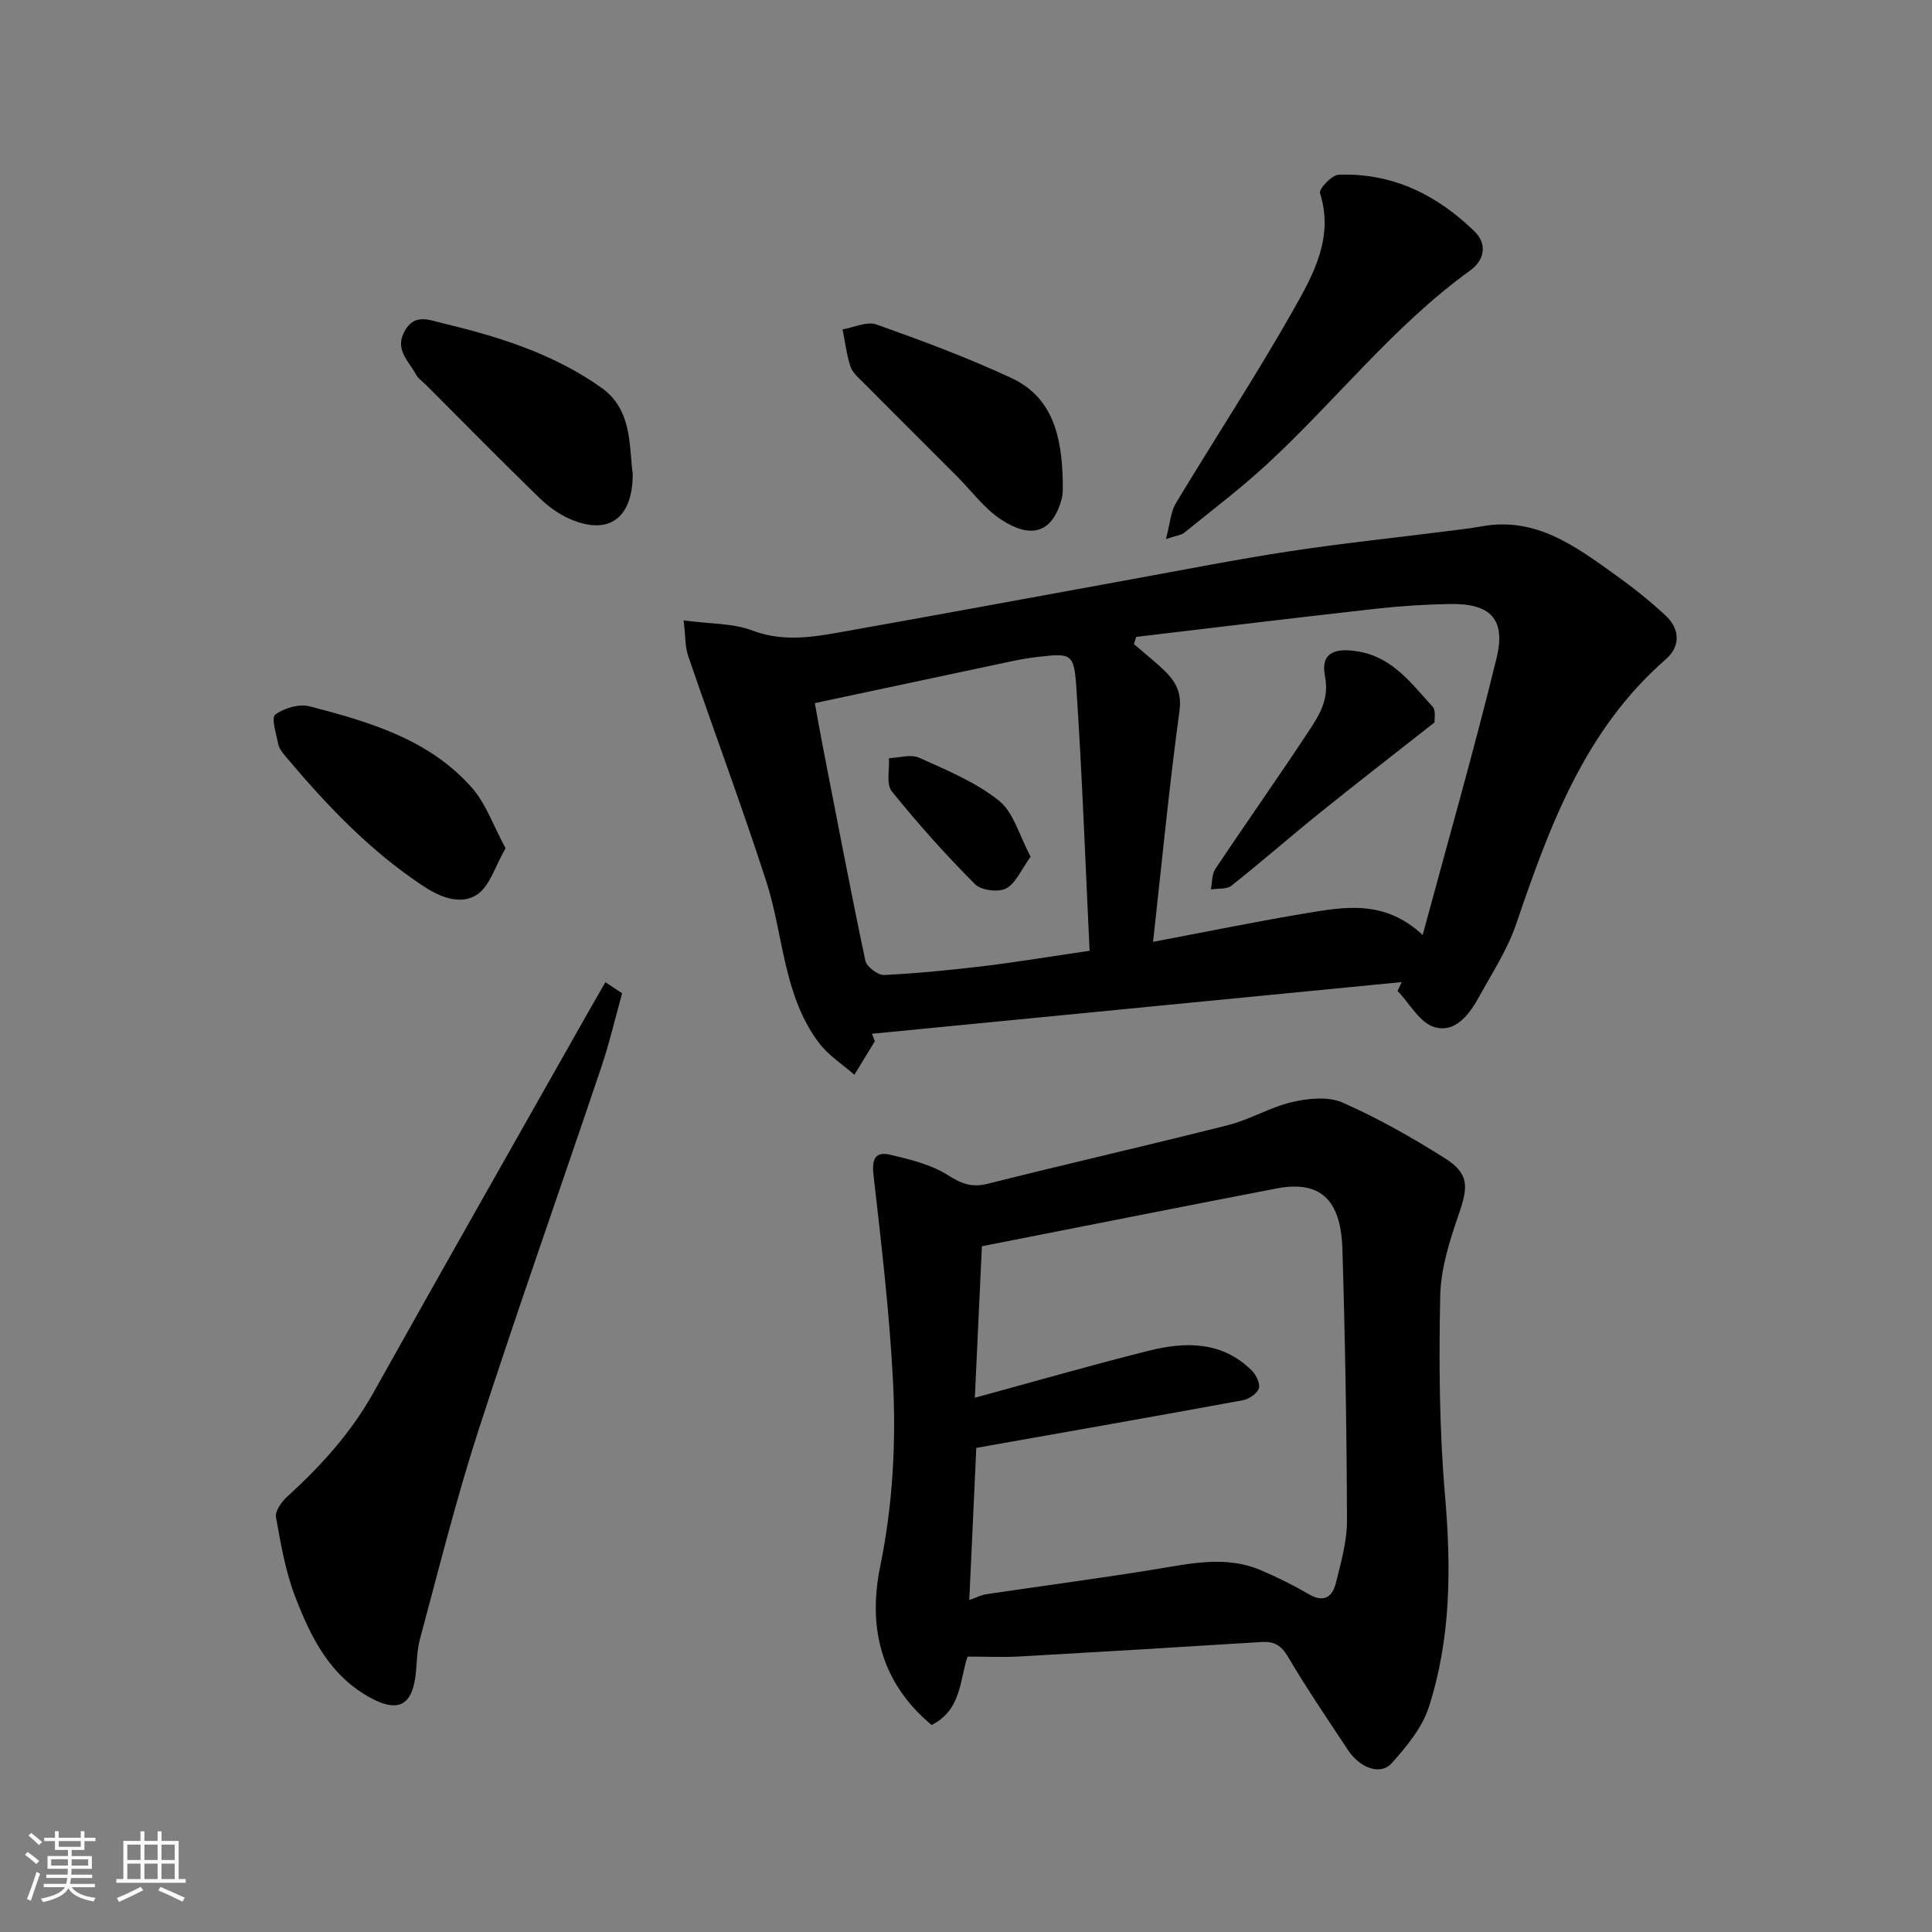 <svg enable-background="new 0 0 400 400" viewBox="0 0 400 400" xmlns="http://www.w3.org/2000/svg"><rect x="0" y="0" width="400" height="400" fill="#808080" stroke="none"/><path d="m5.17 384 .55-.58c.85.61 1.65 1.24 2.4 1.87l-.59.64c-.83-.73-1.62-1.38-2.36-1.93m1.22 9.53-.82-.34c.71-1.76 1.37-3.64 1.98-5.63.24.13.5.25.76.36-.6 1.67-1.24 3.54-1.92 5.61m-.5-13.5.57-.54c.56.44 1.31 1.06 2.26 1.87l-.64.64c-.68-.66-1.41-1.32-2.19-1.97m3.25.46h2.24v-1.36h.77v1.36h4.57v-1.36h.76v1.36h2.28v.69h-2.28v1.84h-2.64v1.26h4.18v2.64h-4.21c0 .45-.02.86-.05 1.21h4.32v.69h-4.38c-.04.34-.1.75-.19 1.22h5.15v.69h-4.82c.87 1.19 2.51 1.92 4.93 2.19-.17.31-.3.57-.37.76-2.77-.49-4.52-1.41-5.26-2.76-.56 1.26-2.3 2.23-5.24 2.9-.12-.24-.26-.48-.43-.72 2.73-.55 4.38-1.34 4.96-2.38h-4.38v-.69h4.65c.1-.38.17-.79.21-1.22h-4.32v-.69h4.4c.03-.34.05-.75.05-1.21h-4.2v-2.64h4.23v-1.26h-2.69v-1.84h-2.24zm1.46 4.46v1.29h3.45c.01-.4.02-.57.01-.53v-.32-.45h-3.46zm1.55-2.59h4.57v-1.19h-4.57zm6.11 2.59h-3.42v.77c-.01.19-.01.37-.02.53h3.44z" fill="#fafafa"/><path d="m32.63 379.16h.82v1.98h3.54v7.89h1.46v.78h-14.37v-.78h1.46v-7.89h3.54v-1.98h.82v1.98h2.73zm-3.49 11.48.5.73c-1.61.82-3.28 1.63-5 2.41-.13-.27-.28-.55-.44-.82 1.75-.72 3.4-1.49 4.94-2.32m-2.78-5.55h2.73v-3.18h-2.73zm0 3.95h2.73v-3.2h-2.73zm3.54-3.95h2.73v-3.18h-2.73zm0 3.95h2.73v-3.2h-2.73zm7.89 4.68c-1.84-.92-3.51-1.7-5.02-2.32l.45-.73c1.89.8 3.57 1.55 5.04 2.23zm-1.62-11.81h-2.73v3.18h2.73zm-2.73 7.13h2.73v-3.2h-2.73z" fill="#fafafa"/><g fill="#000001"><path d="m290.21 203.33c-36.56 3.57-73.12 7.13-109.68 10.7.2.51.4 1.03.6 1.54-1.41 2.32-2.83 4.64-4.24 6.95-2.47-2.18-5.39-4.02-7.33-6.6-7.45-9.88-7.31-22.34-10.94-33.53-5.06-15.61-10.8-30.99-16.12-46.52-.69-2.03-.58-4.33-.96-7.42 5.52.74 10.18.56 14.19 2.08 6.86 2.61 13.41 1.22 20.06.04 19.43-3.45 38.83-7.06 58.25-10.59 10.91-1.98 21.8-4.14 32.76-5.81 10.84-1.66 21.77-2.8 32.65-4.18 2.43-.31 4.88-.57 7.29-1.01 11.24-2.07 19.47 4.15 27.76 10.08 3.59 2.57 7.08 5.35 10.31 8.35 3.02 2.81 3.18 6.37.07 9.09-16.82 14.67-24.09 34.6-30.99 54.86-1.77 5.19-4.87 9.94-7.54 14.8-2.04 3.71-4.93 7.79-9.37 6.49-3.02-.89-5.12-4.88-7.63-7.49.29-.6.58-1.22.86-1.83zm-54.97-71.47c-.16.5-.32 1-.48 1.5 1.84 1.57 3.71 3.09 5.5 4.71 2.66 2.42 4.53 4.73 3.94 9.09-2.15 15.81-3.68 31.7-5.47 47.84 11.27-2.13 21.48-4.23 31.76-5.94 8.04-1.34 16.24-2.79 24.06 4.52 5.3-19.65 10.68-38.4 15.3-57.34 1.97-8.1-1.3-11.33-9.64-11.19-5.1.09-10.22.41-15.3.98-16.57 1.85-33.12 3.87-49.67 5.83zm-9.65 64.99c-.89-18.48-1.54-36.48-2.74-54.45-.48-7.2-1.05-7.19-8.12-6.38-1.94.22-3.87.59-5.78.99-13.32 2.82-26.64 5.66-40.25 8.56.7 3.84 1.17 6.54 1.7 9.23 2.87 14.71 5.66 29.43 8.76 44.09.27 1.26 2.58 3.03 3.86 2.97 7.04-.34 14.08-1.05 21.08-1.89 6.81-.84 13.58-1.97 21.49-3.12z"/><path d="m200.32 342.98c-1.6 4.59-1.18 11.03-7.44 14.16-10.6-8.81-13.2-20.36-10.65-32.8 2.65-12.94 3.33-25.9 2.63-38.91-.75-14.08-2.41-28.13-4.01-42.15-.38-3.33.36-4.95 3.53-4.19 4.06.98 8.36 1.99 11.8 4.17 2.84 1.81 4.98 2.66 8.34 1.82 16.56-4.17 33.21-7.95 49.76-12.14 4.54-1.15 8.74-3.73 13.29-4.78 3.32-.77 7.44-1.18 10.38.11 7.29 3.21 14.31 7.19 21.06 11.44 5.14 3.23 5.03 5.82 3.04 11.6-1.89 5.49-3.76 11.3-3.87 17.01-.28 13.75-.19 27.59.99 41.28 1.29 14.92 1.26 29.61-3.36 43.87-1.38 4.27-4.61 8.16-7.69 11.59-2.31 2.57-6.57 1.01-9.06-2.77-4.22-6.39-8.54-12.73-12.43-19.33-1.42-2.41-2.92-3.16-5.51-3-16.63 1.05-33.26 2.05-49.9 2.99-3.38.2-6.8.03-10.9.03zm.36-11.71c1.87-.67 2.61-1.07 3.39-1.19 11.63-1.72 23.3-3.26 34.9-5.14 7.41-1.2 14.77-2.95 22.07.15 3.43 1.46 6.79 3.14 10.01 5.01 3.11 1.81 4.83.44 5.52-2.33 1.06-4.25 2.32-8.63 2.31-12.95-.06-18.75-.38-37.5-.95-56.24-.32-10.41-4.74-14.24-13.7-12.51-20.28 3.91-40.53 7.94-60.94 11.95-.47 10.14-.97 20.69-1.46 31.37 12.26-3.34 24.09-6.75 36.03-9.74 7.6-1.9 15.17-1.99 21.3 4.1.9.9 1.8 2.72 1.47 3.7-.37 1.09-2.05 2.22-3.33 2.46-18.25 3.35-36.53 6.56-55.17 9.86-.47 10.08-.94 20.43-1.45 31.5z"/><path d="m128.8 205.65c-1.42 5.09-2.61 10.26-4.3 15.27-8.46 25.11-17.31 50.09-25.47 75.3-4.6 14.2-8.2 28.73-12.09 43.15-.72 2.65-.57 5.52-1.01 8.26-.9 5.69-3.89 6.71-8.97 4.02-8.65-4.59-12.58-12.63-15.82-21.01-2.03-5.25-3-10.94-4-16.51-.22-1.25 1.12-3.16 2.26-4.2 6.97-6.35 13.21-13.19 17.87-21.51 14.71-26.32 29.63-52.54 44.47-78.79 1.19-2.1 2.4-4.18 3.6-6.27 1.16.76 2.31 1.52 3.46 2.29z"/><path d="m241.4 111.6c.85-3.22.97-5.61 2.05-7.41 8.06-13.4 16.67-26.49 24.36-40.09 4.11-7.26 8.4-14.92 5.48-24.14-.26-.83 2.45-3.73 3.85-3.78 11.09-.43 20.34 4.13 28.12 11.71 2.77 2.7 2.03 6-.84 8.08-15.94 11.5-27.93 27.09-42.24 40.26-5.42 4.99-11.31 9.45-17.04 14.1-.57.46-1.47.52-3.74 1.27z"/><path d="m131 98.12c-.01 9.32-5.06 12.73-12.89 9.38-2.35-1-4.58-2.62-6.43-4.41-7.92-7.71-15.68-15.59-23.49-23.41-.71-.71-1.62-1.3-2.07-2.15-1.46-2.75-4.44-5.1-2.4-8.88 2.08-3.84 5.06-2.41 8.07-1.69 11.61 2.77 22.94 6.35 32.76 13.34 6.4 4.56 5.66 12.05 6.45 17.82z"/><path d="m220.03 99.59c-.04.75.15 2.32-.23 3.73-2.01 7.34-6.59 8.13-12.5 4.27-3.46-2.26-6.06-5.85-9.05-8.85-6.47-6.48-12.96-12.94-19.41-19.44-1.04-1.04-2.33-2.11-2.76-3.42-.82-2.47-1.11-5.12-1.63-7.69 2.36-.39 5.04-1.71 7.01-1.01 9.45 3.36 18.89 6.87 27.97 11.1 8.47 3.96 10.41 11.97 10.6 21.31z"/><path d="m104.67 175.62c-2.18 3.75-3.28 7.92-5.95 9.63-3.23 2.07-7.24.73-10.95-1.71-11.17-7.35-20.18-16.87-28.68-26.98-.62-.74-1.3-1.59-1.48-2.49-.42-2.09-1.48-5.47-.63-6.11 1.84-1.37 4.97-2.29 7.13-1.72 12.34 3.22 24.74 6.81 33.57 16.83 2.92 3.29 4.42 7.82 6.99 12.55z"/><path d="m297.01 149.56c-8.45 6.65-16.2 12.64-23.82 18.78-6.13 4.94-12.06 10.15-18.23 15.03-1 .79-2.82.54-4.26.77.29-1.42.17-3.11.92-4.22 6.33-9.5 12.93-18.82 19.21-28.35 2.25-3.41 4.46-6.74 3.49-11.6-.92-4.65 1.8-5.98 6.99-5.07 7.11 1.25 10.95 6.68 15.31 11.43.71.78.33 2.55.39 3.23z"/><path d="m213.38 177.37c-1.94 2.67-3.05 5.49-5.08 6.57-1.61.85-5.17.4-6.45-.89-6.06-6.1-11.83-12.53-17.22-19.23-1.19-1.48-.44-4.53-.58-6.85 2.1-.07 4.53-.87 6.25-.09 5.71 2.57 11.69 5.04 16.51 8.88 3.05 2.43 4.22 7.24 6.57 11.61z"/></g></svg>